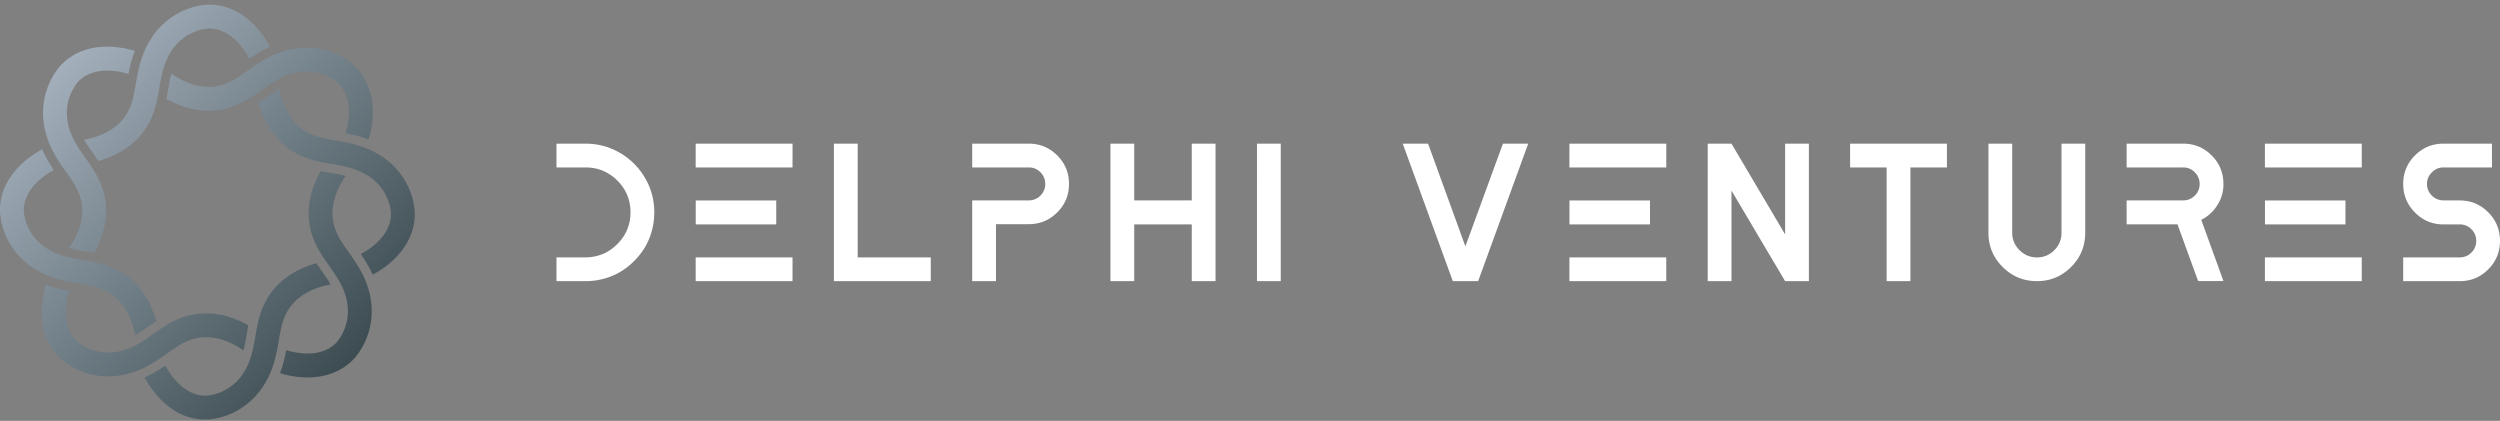 <svg xmlns="http://www.w3.org/2000/svg" width="398" height="67" fill="none"><rect width="100%" height="100%" fill="#808080" stroke="none"/><g clip-path="url(#a)"><path fill="#fff" d="M93.211 22.871c1.98 0 3.807.486 5.49 1.472a10.936 10.936 0 0 1 3.99 3.989c.978 1.676 1.471 3.503 1.471 5.49 0 1.19-.182 2.344-.546 3.45a10.274 10.274 0 0 1-1.562 3.02 11.987 11.987 0 0 1-2.359 2.358 10.277 10.277 0 0 1-3.018 1.562 11.07 11.07 0 0 1-3.458.546h-4.626v-3.784h4.626c.773 0 1.524-.122 2.252-.357a6.524 6.524 0 0 0 1.972-1.031 8.299 8.299 0 0 0 1.547-1.547 6.591 6.591 0 0 0 1.031-1.972 7.061 7.061 0 0 0 .357-2.252c0-1.98-.698-3.67-2.093-5.066-1.396-1.396-3.087-2.093-5.066-2.093h-4.626V22.87h4.626-.008zm32.959 3.785h-15.418V22.87h15.418v3.785zm-2.594 9.07H110.76V31.91h12.816v3.815zm2.594 9.032h-15.418v-3.784h15.418v3.784zm10.374-3.784h11.634v3.784H132.76V22.87h3.784v18.103zm27.234-18.103c1.774 0 3.283.622 4.535 1.873 1.251 1.252 1.873 2.761 1.873 4.536 0 1.774-.622 3.283-1.873 4.535-1.252 1.25-2.761 1.873-4.535 1.873h-5.218v9.07h-3.784V31.903h9.002c.728 0 1.349-.257 1.858-.765.508-.509.765-1.13.765-1.858 0-.729-.257-1.35-.765-1.858a2.537 2.537 0 0 0-1.858-.766h-9.002V22.87h9.002zm25.951 0h3.784v21.887h-3.784v-9.032h-9.161v9.032h-3.784V22.87h3.784v9.033h9.161V22.87zm14.166 21.887h-3.784V22.87h3.784v21.887zm35.363-21.887h4.035l-7.971 21.887h-4.034l-7.971-21.887h4.035l5.938 16.35 5.976-16.35h-.008zm26.012 3.785h-15.418V22.87h15.418v3.785zm-2.593 9.07H249.86V31.91h12.817v3.815zm2.593 9.032h-15.418v-3.784h15.418v3.784zm18.921-21.887h3.785v21.887h-3.785l-8.539-14.417v14.417h-3.784V22.87h3.784l8.539 14.447V22.871zm10.345 0h15.417v3.785h-5.816v18.102h-3.785V26.656h-5.816V22.87zm33.649 0h3.784v14.167c0 2.146-.751 3.974-2.253 5.468-1.501 1.501-3.314 2.252-5.437 2.252-2.124 0-3.944-.75-5.453-2.253-1.509-1.501-2.267-3.321-2.267-5.467V22.87h3.784v14.167c0 1.084.387 2.01 1.16 2.783.774.773 1.699 1.16 2.783 1.16 1.085 0 2.003-.387 2.769-1.16a3.831 3.831 0 0 0 1.137-2.783V22.87h-.007zm25.792 6.409a6.185 6.185 0 0 1-.971 3.374 6.412 6.412 0 0 1-2.563 2.344l3.534 9.752h-4.035l-3.284-9.032h-8.099v-3.815h9.002c.728 0 1.35-.257 1.858-.765a2.515 2.515 0 0 0 .766-1.843 2.56 2.56 0 0 0-.766-1.858 2.492 2.492 0 0 0-1.858-.781h-9.002V22.87h9.002c1.774 0 3.284.622 4.535 1.873 1.251 1.252 1.873 2.761 1.873 4.536h.008zm22.015-2.624h-15.418V22.87h15.418v3.785zm-2.594 9.07h-12.816V31.91h12.816v3.815zm2.594 9.032h-15.418v-3.784h15.418v3.784zm15.6-12.847c1.774 0 3.284.63 4.535 1.888 1.251 1.26 1.873 2.776 1.873 4.55 0 1.775-.629 3.284-1.873 4.536-1.251 1.251-2.761 1.873-4.535 1.873h-9.002v-3.784h9.002c.728 0 1.35-.258 1.858-.766s.766-1.13.766-1.858c0-.728-.258-1.35-.766-1.858a2.536 2.536 0 0 0-1.858-.766h-2.594c-1.774 0-3.284-.63-4.535-1.896-1.251-1.26-1.873-2.776-1.873-4.55 0-1.775.622-3.284 1.873-4.536 1.251-1.25 2.761-1.873 4.535-1.873h7.72v3.785h-7.72c-.713 0-1.327.257-1.843.78-.523.524-.781 1.138-.781 1.859 0 .72.258 1.334.781 1.843.524.508 1.138.765 1.843.765h2.594v.008z"/><path fill="url(#b)" d="M42.992 7.454a18.23 18.23 0 0 0-2.283 1.228c-.356.213-.69.433-1.016.653-.508-.994-2.707-4.801-6.431-4.801h-.023c-1.077.068-5.983.728-7.432 7.25l-.015.053a30.064 30.064 0 0 0-.425 2.154c-.356 2.085-.758 4.451-2.328 6.696-2.093 3.034-5.331 4.376-7.379 4.945a49.79 49.79 0 0 0-.88-1.267c-.424-.599-.834-1.175-1.175-1.744l-.03-.053c-.069-.106-.13-.212-.197-.319.265-.037 4.413-.636 6.537-3.723 1.092-1.555 1.387-3.306 1.706-5.165.136-.788.273-1.607.478-2.419 1.615-7.181 6.924-9.98 10.98-10.2h.183c5.68 0 8.797 4.952 9.73 6.712zm-32.458 19.93c1.092 1.54 2.115 2.988 2.45 4.853.682 3.686-1.829 7.038-1.995 7.258.12.03.235.06.364.09l.053.016c.652.167 1.334.28 2.055.402.5.083 1.008.174 1.532.273 1.046-1.843 2.389-5.081 1.721-8.706-.47-2.692-1.858-4.649-3.086-6.378a30.797 30.797 0 0 1-1.229-1.82l-.03-.046c-3.587-5.634-.584-9.57.129-10.382 2.631-2.646 6.893-1.509 7.955-1.168.076-.386.16-.78.258-1.183.205-.902.455-1.721.743-2.487-1.911-.592-7.682-1.904-11.702 2.207l-.053.06c-2.715 3.026-4.49 8.752-.553 14.963.432.72.91 1.396 1.372 2.048h.016zm9.403 16.35c-2.237-1.57-4.603-1.972-6.696-2.328-.758-.129-1.479-.25-2.154-.425l-.053-.015c-6.522-1.448-7.182-6.355-7.25-7.432-.015-3.739 3.8-5.938 4.8-6.454-.22-.326-.44-.667-.652-1.016a18.324 18.324 0 0 1-1.228-2.282c-1.767.94-6.765 4.095-6.704 9.843v.076c.22 4.057 3.018 9.366 10.192 10.974.812.204 1.63.34 2.42.477 1.857.319 3.61.615 5.164 1.707 3.087 2.123 3.686 6.264 3.724 6.537.106-.06.212-.121.318-.19l.053-.03A28.61 28.61 0 0 0 23.615 52c.41-.288.835-.591 1.275-.88-.57-2.04-1.904-5.285-4.945-7.378l-.008-.008zM30.82 50.06c-2.692.47-4.649 1.858-6.378 3.087-.63.447-1.22.864-1.82 1.228l-.046.03c-5.634 3.587-9.57.584-10.382-.129-2.654-2.631-1.509-6.893-1.168-7.955-.386-.076-.78-.16-1.183-.258a18.9 18.9 0 0 1-2.487-.743c-.592 1.911-1.904 7.682 2.207 11.702l.06.053c1.76 1.585 4.437 2.844 7.6 2.844 2.267 0 4.777-.652 7.37-2.298.721-.432 1.396-.91 2.048-1.373 1.54-1.092 2.988-2.116 4.854-2.45 3.686-.682 7.038 1.828 7.257 1.995.03-.121.061-.235.091-.364l.016-.053c.166-.66.28-1.35.41-2.078.083-.493.166-.993.272-1.509-1.843-1.046-5.08-2.389-8.706-1.721l-.015-.008zm21.629-5.096-.03-.053c-.35-.577-.752-1.145-1.176-1.745-.288-.41-.584-.834-.88-1.266-2.04.569-5.286 1.903-7.379 4.944-1.57 2.238-1.971 4.604-2.328 6.697-.129.758-.25 1.479-.425 2.154l-.015.053c-1.448 6.522-6.355 7.181-7.432 7.25-3.731.023-5.945-3.807-6.454-4.8-.326.22-.667.44-1.016.651-.758.478-1.517.88-2.29 1.229.925 1.752 4.042 6.72 9.73 6.72h.182c4.057-.22 9.366-3.02 10.973-10.193.205-.812.342-1.63.478-2.42.319-1.857.614-3.61 1.706-5.164 2.124-3.087 6.272-3.686 6.538-3.724a7.24 7.24 0 0 0-.197-.318l.015-.015zm4.421-2.784c-.432-.72-.91-1.395-1.373-2.047-1.092-1.54-2.115-2.988-2.45-4.854-.682-3.685 1.829-7.037 1.995-7.257-.121-.03-.235-.06-.364-.091l-.053-.015c-.652-.167-1.334-.281-2.055-.402-.5-.084-1.009-.175-1.532-.273-1.046 1.843-2.389 5.08-1.721 8.706.47 2.692 1.858 4.648 3.086 6.378.448.629.865 1.22 1.229 1.82l.03.045c3.587 5.635.584 9.57-.129 10.382-2.631 2.655-6.893 1.51-7.955 1.168-.076.387-.16.781-.258 1.183a18.886 18.886 0 0 1-.743 2.488c.857.265 2.487.675 4.398.675 2.336 0 5.089-.622 7.303-2.882l.053-.06c2.715-3.027 4.49-8.752.554-14.964h-.015zm9.161-8.364c-.212-4.058-3.01-9.366-10.192-10.974-.812-.205-1.63-.341-2.42-.478-1.858-.318-3.61-.614-5.164-1.706-3.087-2.123-3.686-6.264-3.724-6.537-.106.06-.212.121-.318.19l-.046.03c-.584.349-1.153.758-1.76 1.183-.401.288-.826.584-1.258.872.569 2.04 1.904 5.286 4.944 7.379 2.238 1.57 4.604 1.972 6.697 2.328.758.129 1.479.25 2.154.425l.053.015c6.522 1.448 7.182 6.355 7.25 7.432.015 3.739-3.8 5.938-4.8 6.454.22.326.44.667.651 1.016.494.781.895 1.54 1.23 2.283 1.774-.933 6.771-4.088 6.71-9.836v-.076h-.007zM53.836 13.248c2.655 2.631 1.51 6.893 1.168 7.955.387.076.782.16 1.183.258.903.205 1.722.455 2.488.743.591-1.911 1.903-7.682-2.207-11.702l-.06-.053c-3.026-2.722-8.752-4.49-14.963-.553-.72.432-1.396.91-2.048 1.372-1.54 1.092-2.988 2.116-4.853 2.45-3.678.682-7.038-1.828-7.258-1.995l-.091.364-.015.053c-.167.66-.28 1.35-.41 2.078-.083.493-.167.994-.273 1.517 1.843 1.047 5.089 2.389 8.706 1.722 2.692-.47 4.65-1.858 6.378-3.087.63-.447 1.221-.864 1.82-1.228l.046-.03c5.634-3.588 9.57-.585 10.382.128l.008.008z"/></g><defs><linearGradient id="b" x1="9.669" x2="56.369" y1="10.411" y2="57.112" gradientUnits="userSpaceOnUse"><stop stop-color="#A3AFBB"/><stop offset="1" stop-color="#3C4C51"/></linearGradient><clipPath id="a"><path fill="#fff" d="M0 .742h398v66.039H0z"/></clipPath></defs></svg>